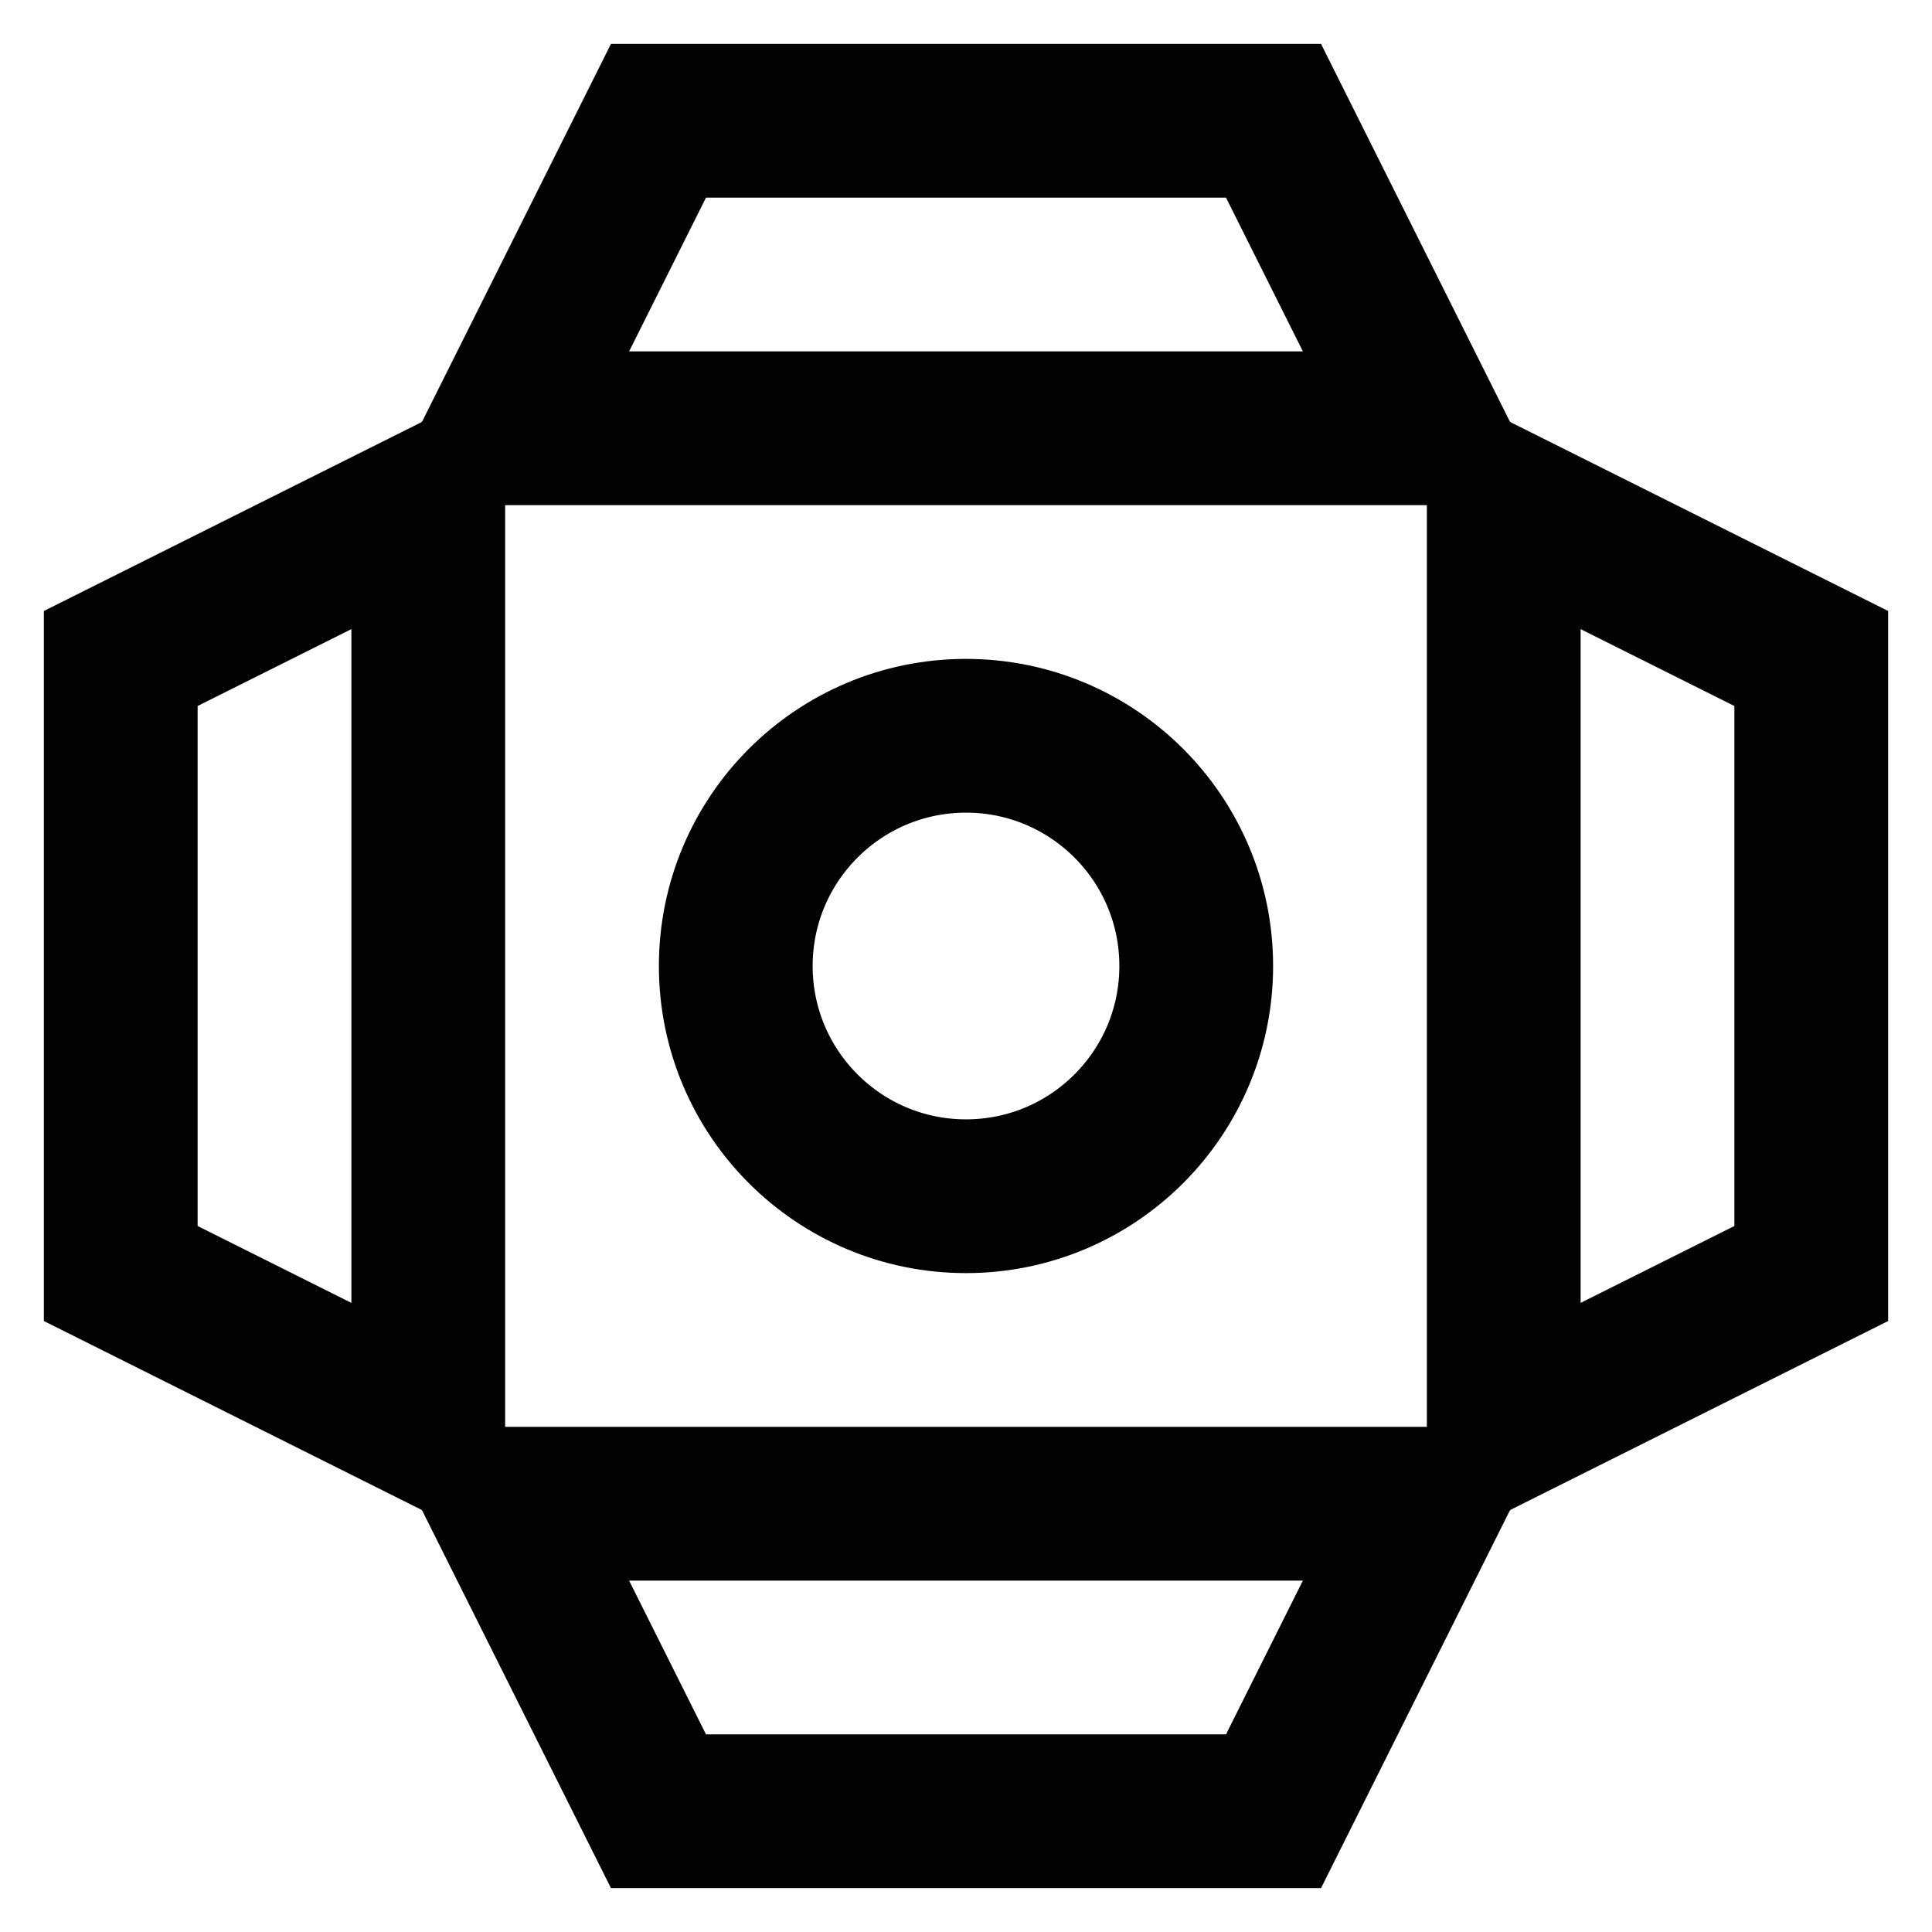 <?xml version="1.0" encoding="utf-8"?><!-- Скачано с сайта svg4.ru / Downloaded from svg4.ru -->
<svg width="800px" height="800px" viewBox="0 0 24 24" id="Layer_1" data-name="Layer 1" xmlns="http://www.w3.org/2000/svg"><defs><style>.cls-1{fill:none;stroke:#020202;stroke-miterlimit:10;stroke-width:1.91px;}</style></defs><polygon class="cls-1" points="17.73 5.32 6.27 5.32 8.18 1.5 15.82 1.5 17.73 5.32"/><polygon class="cls-1" points="6.27 18.68 17.73 18.68 15.82 22.5 8.18 22.5 6.27 18.68"/><polygon class="cls-1" points="18.68 17.73 18.68 6.27 22.5 8.18 22.5 15.82 18.68 17.73"/><polygon class="cls-1" points="5.32 6.27 5.32 17.73 1.5 15.82 1.5 8.18 5.32 6.27"/><circle class="cls-1" cx="12" cy="12" r="2.86"/></svg>